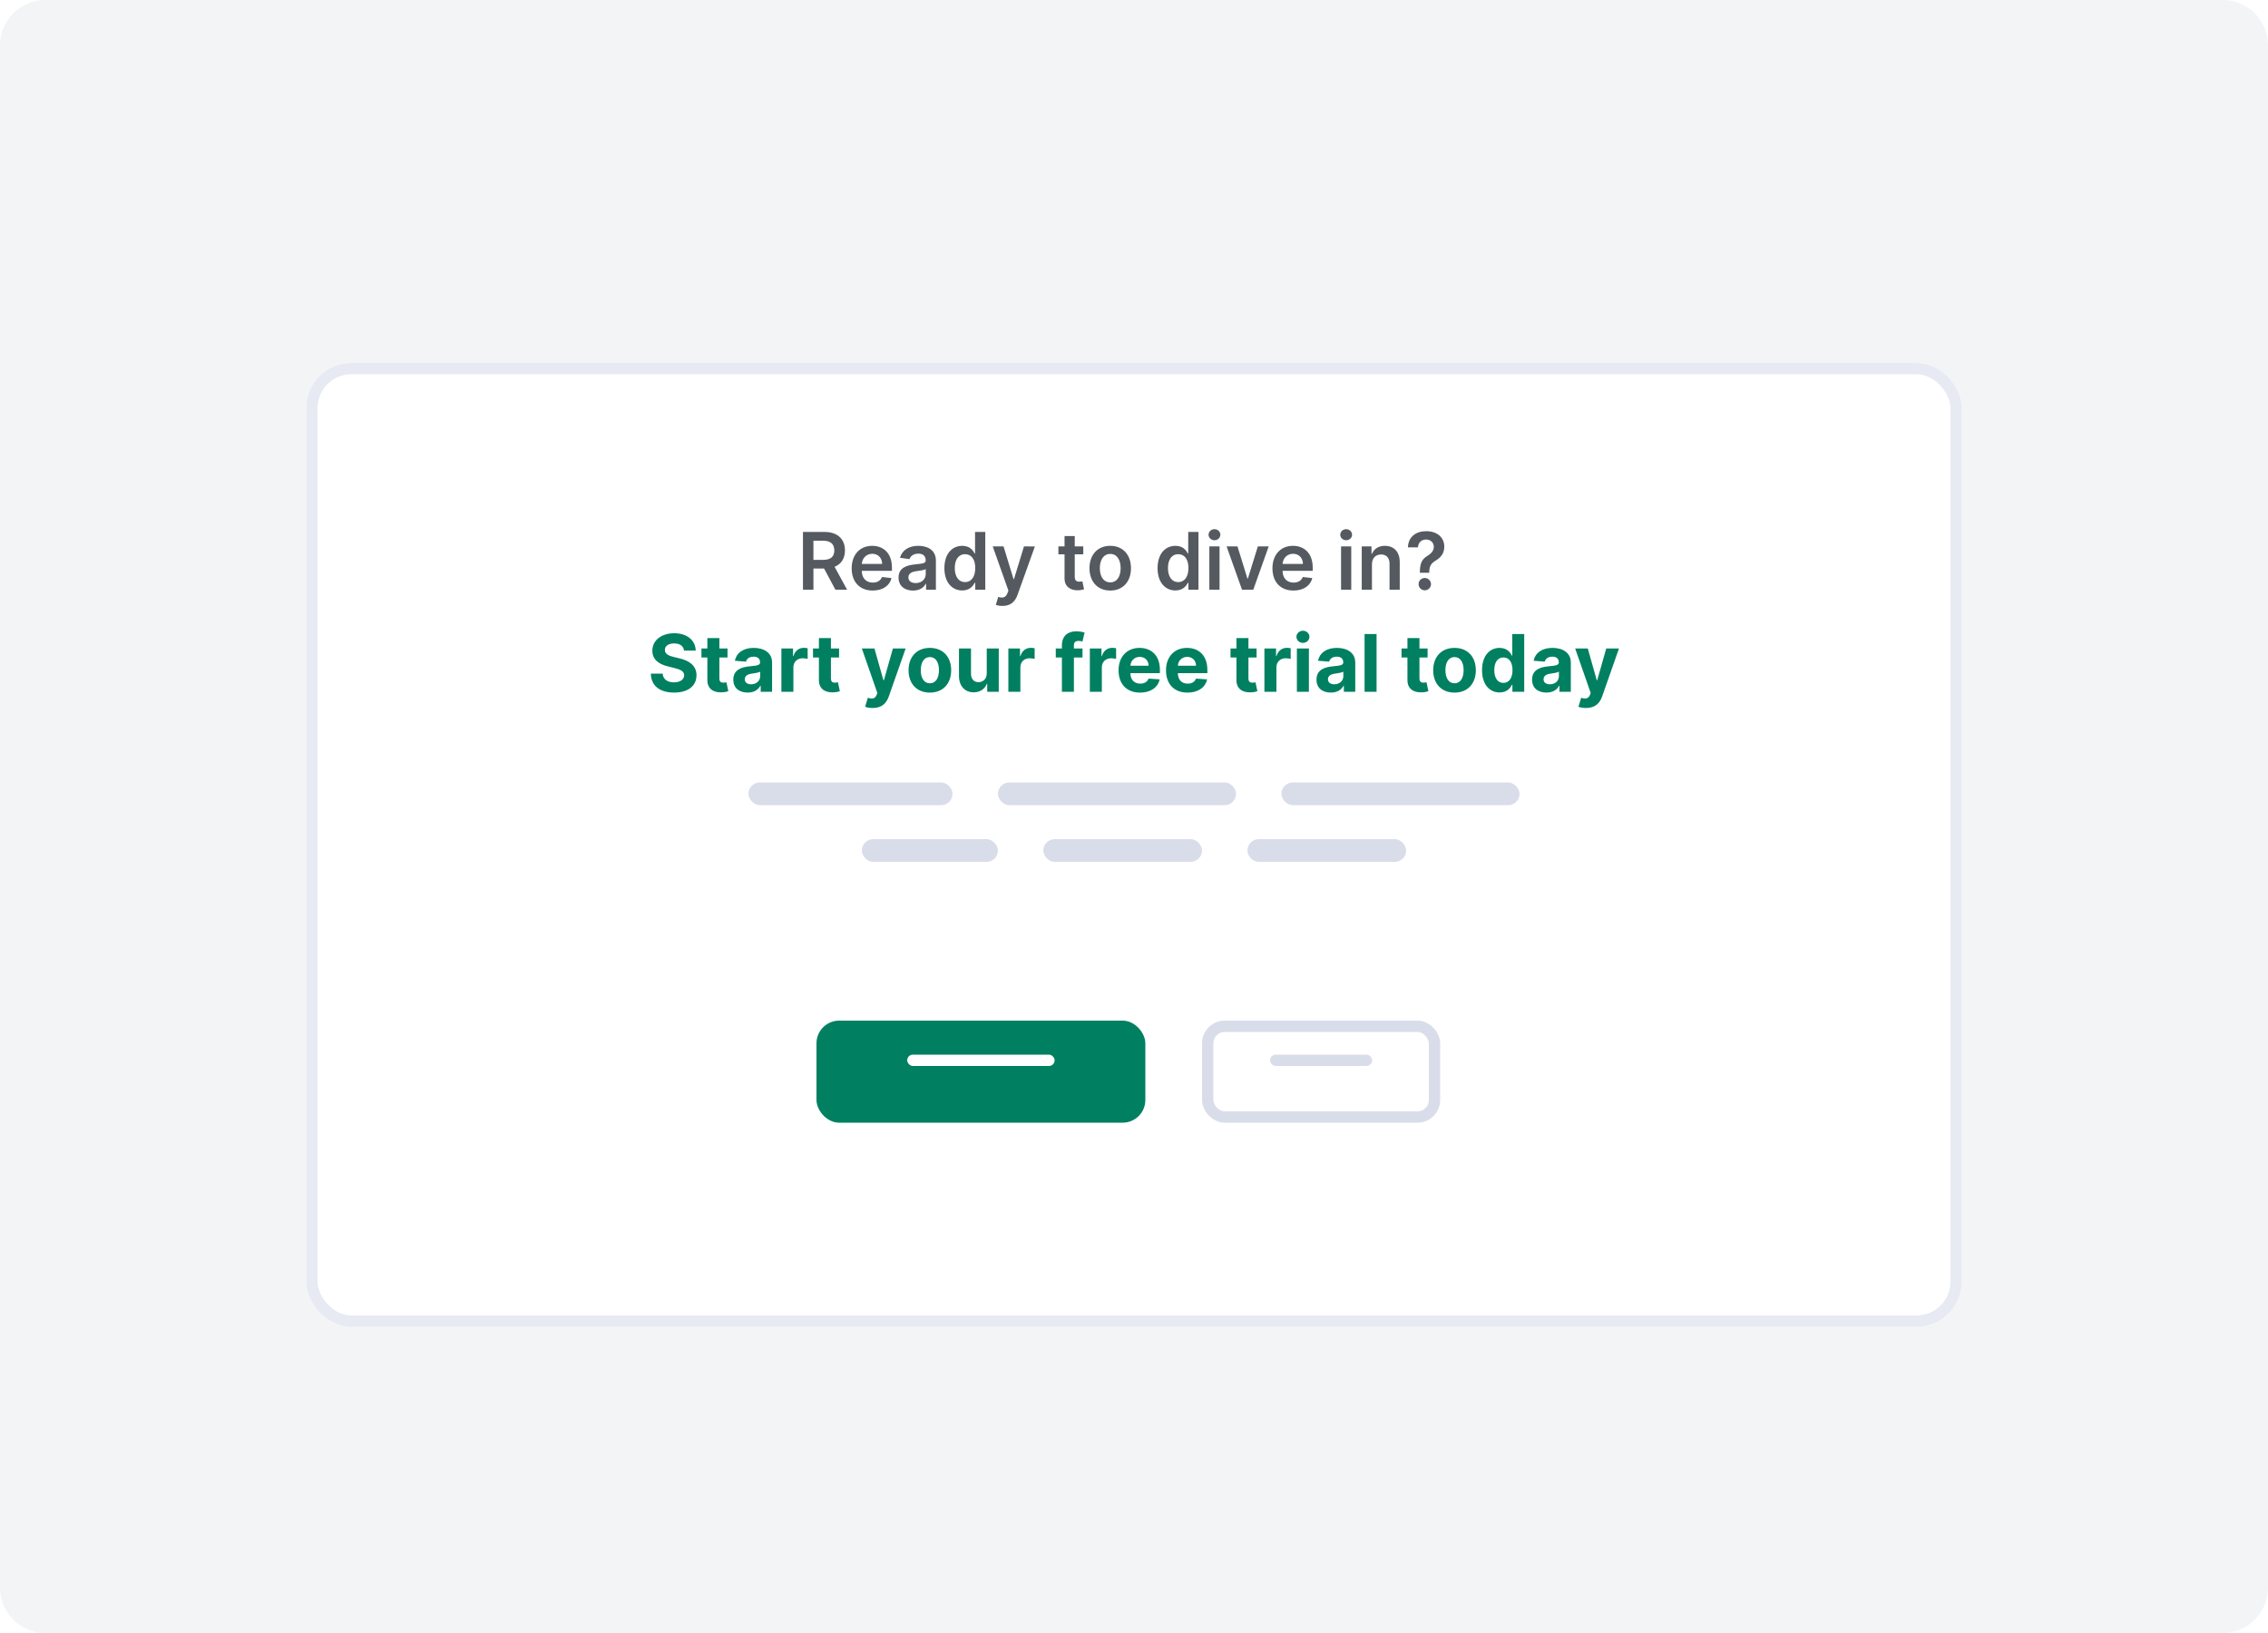 <svg width="200" height="144" viewBox="0 0 200 144" fill="none" xmlns="http://www.w3.org/2000/svg">
<path d="M196 0H4C1.791 0 0 1.791 0 4V140C0 142.209 1.791 144 4 144H196C198.209 144 200 142.209 200 140V4C200 1.791 198.209 0 196 0Z" fill="#F3F4F6"/>
<g filter="url(#filter0_d)">
<rect x="27" y="29" width="146" height="85" rx="4" fill="white"/>
<rect x="27.5" y="29.5" width="145" height="84" rx="3.5" stroke="#E7EAF3"/>
</g>
<path d="M70.808 52H71.731V50.136H72.67L73.669 52H74.699L73.597 49.981C74.196 49.74 74.512 49.228 74.512 48.537C74.512 47.565 73.886 46.909 72.717 46.909H70.808V52ZM71.731 49.37V47.68H72.576C73.264 47.68 73.573 47.995 73.573 48.537C73.573 49.079 73.264 49.37 72.581 49.37H71.731ZM76.957 52.075C77.847 52.075 78.458 51.64 78.617 50.976L77.777 50.881C77.655 51.205 77.357 51.374 76.969 51.374C76.388 51.374 76.002 50.991 75.995 50.337H78.655V50.061C78.655 48.721 77.849 48.132 76.91 48.132C75.816 48.132 75.103 48.935 75.103 50.113C75.103 51.311 75.806 52.075 76.957 52.075ZM75.997 49.73C76.025 49.243 76.385 48.833 76.922 48.833C77.439 48.833 77.787 49.211 77.792 49.73H75.997ZM80.515 52.077C81.114 52.077 81.472 51.796 81.636 51.475H81.666V52H82.531V49.445C82.531 48.435 81.708 48.132 80.98 48.132C80.177 48.132 79.56 48.49 79.361 49.186L80.201 49.305C80.291 49.044 80.544 48.821 80.984 48.821C81.402 48.821 81.631 49.034 81.631 49.41V49.425C81.631 49.683 81.36 49.696 80.686 49.768C79.945 49.847 79.237 50.069 79.237 50.929C79.237 51.679 79.786 52.077 80.515 52.077ZM80.748 51.416C80.373 51.416 80.105 51.244 80.105 50.914C80.105 50.568 80.405 50.424 80.808 50.367C81.044 50.334 81.516 50.275 81.633 50.18V50.63C81.633 51.055 81.29 51.416 80.748 51.416ZM84.852 52.067C85.509 52.067 85.805 51.677 85.946 51.398H86.001V52H86.886V46.909H85.983V48.813H85.946C85.809 48.537 85.528 48.132 84.855 48.132C83.972 48.132 83.279 48.823 83.279 50.096C83.279 51.354 83.953 52.067 84.852 52.067ZM85.103 51.329C84.509 51.329 84.196 50.807 84.196 50.091C84.196 49.38 84.504 48.87 85.103 48.87C85.683 48.87 86.001 49.35 86.001 50.091C86.001 50.832 85.678 51.329 85.103 51.329ZM88.404 53.432C89.105 53.432 89.51 53.071 89.726 52.462L91.26 48.187L90.298 48.182L89.416 51.065H89.376L88.496 48.182H87.541L88.926 52.08L88.849 52.286C88.682 52.721 88.419 52.751 88.026 52.636L87.817 53.337C87.939 53.387 88.158 53.432 88.404 53.432ZM95.528 48.182H94.775V47.267H93.875V48.182H93.333V48.878H93.875V51.001C93.87 51.719 94.392 52.072 95.068 52.052C95.324 52.045 95.5 51.995 95.597 51.963L95.446 51.259C95.396 51.272 95.294 51.294 95.182 51.294C94.956 51.294 94.775 51.215 94.775 50.852V48.878H95.528V48.182ZM97.905 52.075C99.023 52.075 99.734 51.287 99.734 50.106C99.734 48.923 99.023 48.132 97.905 48.132C96.786 48.132 96.075 48.923 96.075 50.106C96.075 51.287 96.786 52.075 97.905 52.075ZM97.91 51.354C97.291 51.354 96.987 50.802 96.987 50.103C96.987 49.405 97.291 48.846 97.91 48.846C98.519 48.846 98.822 49.405 98.822 50.103C98.822 50.802 98.519 51.354 97.91 51.354ZM103.651 52.067C104.307 52.067 104.603 51.677 104.745 51.398H104.8V52H105.685V46.909H104.782V48.813H104.745C104.608 48.537 104.327 48.132 103.654 48.132C102.771 48.132 102.078 48.823 102.078 50.096C102.078 51.354 102.751 52.067 103.651 52.067ZM103.902 51.329C103.308 51.329 102.995 50.807 102.995 50.091C102.995 49.38 103.303 48.87 103.902 48.87C104.481 48.87 104.8 49.35 104.8 50.091C104.8 50.832 104.477 51.329 103.902 51.329ZM106.644 52H107.543V48.182H106.644V52ZM107.096 47.64C107.382 47.64 107.615 47.421 107.615 47.153C107.615 46.882 107.382 46.663 107.096 46.663C106.808 46.663 106.574 46.882 106.574 47.153C106.574 47.421 106.808 47.64 107.096 47.64ZM111.879 48.182H110.922L110.042 51.018H110.002L109.125 48.182H108.165L109.525 52H110.519L111.879 48.182ZM114.062 52.075C114.952 52.075 115.564 51.64 115.723 50.976L114.883 50.881C114.761 51.205 114.463 51.374 114.075 51.374C113.493 51.374 113.108 50.991 113.1 50.337H115.76V50.061C115.76 48.721 114.955 48.132 114.015 48.132C112.921 48.132 112.208 48.935 112.208 50.113C112.208 51.311 112.911 52.075 114.062 52.075ZM113.103 49.73C113.13 49.243 113.491 48.833 114.028 48.833C114.545 48.833 114.893 49.211 114.898 49.73H113.103ZM118.258 52H119.158V48.182H118.258V52ZM118.71 47.64C118.996 47.64 119.23 47.421 119.23 47.153C119.23 46.882 118.996 46.663 118.71 46.663C118.422 46.663 118.188 46.882 118.188 47.153C118.188 47.421 118.422 47.64 118.71 47.64ZM120.983 49.763C120.983 49.211 121.316 48.893 121.791 48.893C122.256 48.893 122.534 49.199 122.534 49.708V52H123.434V49.569C123.436 48.654 122.914 48.132 122.126 48.132C121.555 48.132 121.162 48.406 120.988 48.831H120.943V48.182H120.083V52H120.983V49.763ZM125.209 50.504H126.036V50.439C126.041 49.912 126.213 49.671 126.618 49.422C127.076 49.149 127.361 48.776 127.361 48.207C127.361 47.367 126.708 46.84 125.758 46.84C124.888 46.84 124.182 47.322 124.157 48.266H125.042C125.064 47.799 125.403 47.575 125.753 47.575C126.133 47.575 126.439 47.829 126.439 48.219C126.439 48.567 126.208 48.806 125.907 48.995C125.467 49.268 125.214 49.544 125.209 50.439V50.504ZM125.644 52.055C125.937 52.055 126.188 51.811 126.191 51.508C126.188 51.209 125.937 50.966 125.644 50.966C125.34 50.966 125.094 51.209 125.097 51.508C125.094 51.811 125.34 52.055 125.644 52.055Z" fill="#555A60"/>
<path d="M60.319 57.373H61.35C61.336 56.466 60.59 55.84 59.456 55.84C58.34 55.84 57.522 56.456 57.527 57.381C57.525 58.131 58.054 58.561 58.914 58.768L59.469 58.907C60.023 59.041 60.331 59.2 60.334 59.543C60.331 59.916 59.978 60.17 59.431 60.17C58.872 60.17 58.469 59.911 58.435 59.402H57.393C57.42 60.503 58.209 61.072 59.444 61.072C60.687 61.072 61.418 60.478 61.42 59.546C61.418 58.698 60.779 58.248 59.894 58.049L59.437 57.94C58.994 57.838 58.624 57.674 58.631 57.309C58.631 56.98 58.922 56.739 59.449 56.739C59.964 56.739 60.279 56.973 60.319 57.373ZM64.155 57.182H63.437V56.267H62.378V57.182H61.856V57.977H62.378V59.966C62.373 60.714 62.882 61.084 63.651 61.052C63.924 61.042 64.118 60.988 64.225 60.953L64.058 60.165C64.006 60.175 63.894 60.2 63.795 60.2C63.583 60.2 63.437 60.12 63.437 59.827V57.977H64.155V57.182ZM65.934 61.072C66.498 61.072 66.863 60.826 67.05 60.471H67.08V61H68.084V58.425C68.084 57.515 67.313 57.132 66.463 57.132C65.548 57.132 64.947 57.57 64.8 58.266L65.78 58.345C65.852 58.092 66.078 57.905 66.458 57.905C66.819 57.905 67.025 58.087 67.025 58.4V58.415C67.025 58.661 66.764 58.693 66.1 58.758C65.345 58.827 64.666 59.081 64.666 59.934C64.666 60.689 65.205 61.072 65.934 61.072ZM66.237 60.341C65.911 60.341 65.678 60.19 65.678 59.899C65.678 59.6 65.924 59.454 66.297 59.402C66.528 59.369 66.906 59.315 67.032 59.23V59.635C67.032 60.035 66.702 60.341 66.237 60.341ZM68.906 61H69.964V58.84C69.964 58.37 70.308 58.047 70.775 58.047C70.921 58.047 71.123 58.072 71.222 58.104V57.164C71.128 57.142 70.996 57.127 70.889 57.127C70.462 57.127 70.111 57.376 69.972 57.848H69.932V57.182H68.906V61ZM73.992 57.182H73.274V56.267H72.215V57.182H71.693V57.977H72.215V59.966C72.21 60.714 72.719 61.084 73.487 61.052C73.761 61.042 73.955 60.988 74.062 60.953L73.895 60.165C73.843 60.175 73.731 60.2 73.632 60.2C73.42 60.2 73.274 60.12 73.274 59.827V57.977H73.992V57.182ZM76.956 62.432C77.744 62.432 78.161 62.029 78.378 61.413L79.862 57.187L78.74 57.182L77.943 59.986H77.903L77.112 57.182H75.999L77.368 61.109L77.306 61.271C77.167 61.629 76.901 61.646 76.528 61.532L76.29 62.322C76.441 62.387 76.687 62.432 76.956 62.432ZM81.999 61.075C83.157 61.075 83.878 60.282 83.878 59.106C83.878 57.923 83.157 57.132 81.999 57.132C80.84 57.132 80.12 57.923 80.12 59.106C80.12 60.282 80.84 61.075 81.999 61.075ZM82.004 60.254C81.469 60.254 81.196 59.765 81.196 59.098C81.196 58.432 81.469 57.94 82.004 57.94C82.528 57.94 82.802 58.432 82.802 59.098C82.802 59.765 82.528 60.254 82.004 60.254ZM87.015 59.374C87.018 59.886 86.667 60.155 86.287 60.155C85.887 60.155 85.628 59.874 85.626 59.424V57.182H84.567V59.613C84.569 60.505 85.091 61.05 85.859 61.05C86.433 61.05 86.846 60.754 87.018 60.306H87.057V61H88.074V57.182H87.015V59.374ZM88.921 61H89.98V58.84C89.98 58.37 90.323 58.047 90.79 58.047C90.937 58.047 91.138 58.072 91.238 58.104V57.164C91.143 57.142 91.012 57.127 90.905 57.127C90.477 57.127 90.127 57.376 89.987 57.848H89.948V57.182H88.921V61ZM95.459 57.182H94.701V56.926C94.701 56.667 94.805 56.516 95.116 56.516C95.243 56.516 95.372 56.543 95.456 56.57L95.643 55.775C95.511 55.735 95.22 55.67 94.894 55.67C94.176 55.67 93.642 56.076 93.642 56.906V57.182H93.102V57.977H93.642V61H94.701V57.977H95.459V57.182ZM96.106 61H97.165V58.84C97.165 58.37 97.508 58.047 97.975 58.047C98.122 58.047 98.323 58.072 98.422 58.104V57.164C98.328 57.142 98.196 57.127 98.089 57.127C97.662 57.127 97.311 57.376 97.172 57.848H97.132V57.182H96.106V61ZM100.532 61.075C101.477 61.075 102.113 60.615 102.262 59.906L101.283 59.842C101.176 60.133 100.903 60.284 100.55 60.284C100.02 60.284 99.685 59.934 99.685 59.364V59.362H102.285V59.071C102.285 57.773 101.499 57.132 100.49 57.132C99.366 57.132 98.638 57.93 98.638 59.108C98.638 60.319 99.356 61.075 100.532 61.075ZM99.685 58.706C99.707 58.271 100.038 57.923 100.507 57.923C100.967 57.923 101.285 58.251 101.288 58.706H99.685ZM104.716 61.075C105.66 61.075 106.297 60.615 106.446 59.906L105.467 59.842C105.36 60.133 105.086 60.284 104.733 60.284C104.204 60.284 103.868 59.934 103.868 59.364V59.362H106.468V59.071C106.468 57.773 105.683 57.132 104.674 57.132C103.55 57.132 102.822 57.93 102.822 59.108C102.822 60.319 103.54 61.075 104.716 61.075ZM103.868 58.706C103.891 58.271 104.221 57.923 104.691 57.923C105.151 57.923 105.469 58.251 105.472 58.706H103.868ZM110.81 57.182H110.092V56.267H109.033V57.182H108.511V57.977H109.033V59.966C109.028 60.714 109.538 61.084 110.306 61.052C110.579 61.042 110.773 60.988 110.88 60.953L110.713 60.165C110.661 60.175 110.549 60.2 110.45 60.2C110.239 60.2 110.092 60.12 110.092 59.827V57.977H110.81V57.182ZM111.5 61H112.559V58.84C112.559 58.37 112.902 58.047 113.37 58.047C113.516 58.047 113.718 58.072 113.817 58.104V57.164C113.723 57.142 113.591 57.127 113.484 57.127C113.056 57.127 112.706 57.376 112.567 57.848H112.527V57.182H111.5V61ZM114.364 61H115.423V57.182H114.364V61ZM114.896 56.69C115.212 56.69 115.471 56.449 115.471 56.153C115.471 55.859 115.212 55.618 114.896 55.618C114.583 55.618 114.325 55.859 114.325 56.153C114.325 56.449 114.583 56.69 114.896 56.69ZM117.36 61.072C117.925 61.072 118.29 60.826 118.477 60.471H118.506V61H119.511V58.425C119.511 57.515 118.74 57.132 117.89 57.132C116.975 57.132 116.374 57.57 116.227 58.266L117.206 58.345C117.278 58.092 117.505 57.905 117.885 57.905C118.245 57.905 118.452 58.087 118.452 58.4V58.415C118.452 58.661 118.191 58.693 117.527 58.758C116.771 58.827 116.093 59.081 116.093 59.934C116.093 60.689 116.632 61.072 117.36 61.072ZM117.664 60.341C117.338 60.341 117.104 60.19 117.104 59.899C117.104 59.6 117.351 59.454 117.723 59.402C117.955 59.369 118.332 59.315 118.459 59.23V59.635C118.459 60.035 118.129 60.341 117.664 60.341ZM121.391 55.909H120.332V61H121.391V55.909ZM125.89 57.182H125.172V56.267H124.113V57.182H123.591V57.977H124.113V59.966C124.108 60.714 124.618 61.084 125.386 61.052C125.659 61.042 125.853 60.988 125.96 60.953L125.794 60.165C125.741 60.175 125.629 60.2 125.53 60.2C125.319 60.2 125.172 60.12 125.172 59.827V57.977H125.89V57.182ZM128.264 61.075C129.423 61.075 130.144 60.282 130.144 59.106C130.144 57.923 129.423 57.132 128.264 57.132C127.106 57.132 126.385 57.923 126.385 59.106C126.385 60.282 127.106 61.075 128.264 61.075ZM128.269 60.254C127.735 60.254 127.462 59.765 127.462 59.098C127.462 58.432 127.735 57.94 128.269 57.94C128.794 57.94 129.067 58.432 129.067 59.098C129.067 59.765 128.794 60.254 128.269 60.254ZM132.239 61.062C132.856 61.062 133.176 60.707 133.323 60.389H133.368V61H134.412V55.909H133.355V57.823H133.323C133.181 57.512 132.876 57.132 132.237 57.132C131.399 57.132 130.691 57.783 130.691 59.096C130.691 60.374 131.369 61.062 132.239 61.062ZM132.575 60.219C132.055 60.219 131.772 59.757 131.772 59.091C131.772 58.43 132.05 57.975 132.575 57.975C133.089 57.975 133.378 58.41 133.378 59.091C133.378 59.772 133.084 60.219 132.575 60.219ZM136.371 61.072C136.936 61.072 137.301 60.826 137.487 60.471H137.517V61H138.521V58.425C138.521 57.515 137.751 57.132 136.901 57.132C135.986 57.132 135.384 57.57 135.238 58.266L136.217 58.345C136.289 58.092 136.515 57.905 136.896 57.905C137.256 57.905 137.462 58.087 137.462 58.4V58.415C137.462 58.661 137.201 58.693 136.538 58.758C135.782 58.827 135.103 59.081 135.103 59.934C135.103 60.689 135.643 61.072 136.371 61.072ZM136.674 60.341C136.349 60.341 136.115 60.19 136.115 59.899C136.115 59.6 136.361 59.454 136.734 59.402C136.965 59.369 137.343 59.315 137.47 59.23V59.635C137.47 60.035 137.139 60.341 136.674 60.341ZM139.86 62.432C140.648 62.432 141.066 62.029 141.282 61.413L142.766 57.187L141.645 57.182L140.847 59.986H140.807L140.017 57.182H138.903L140.273 61.109L140.211 61.271C140.071 61.629 139.805 61.646 139.432 61.532L139.194 62.322C139.345 62.387 139.592 62.432 139.86 62.432Z" fill="#008060"/>
<rect x="66" y="69" width="18" height="2" rx="1" fill="#D9DDEA"/>
<rect x="88" y="69" width="21" height="2" rx="1" fill="#D9DDEA"/>
<rect x="113" y="69" width="21" height="2" rx="1" fill="#D9DDEA"/>
<rect x="76" y="74" width="12" height="2" rx="1" fill="#D9DDEA"/>
<rect x="92" y="74" width="14" height="2" rx="1" fill="#D9DDEA"/>
<rect x="110" y="74" width="14" height="2" rx="1" fill="#D9DDEA"/>
<g filter="url(#filter1_d)">
<rect x="72" y="89" width="29" height="9" rx="2" fill="#008060"/>
</g>
<g filter="url(#filter2_d)">
<rect x="106" y="89" width="21" height="9" rx="2" fill="white"/>
<rect x="106.5" y="89.5" width="20" height="8" rx="1.5" stroke="#D9DDEA"/>
</g>
<rect x="80" y="93" width="13" height="1" rx="0.5" fill="white"/>
<rect x="112" y="93" width="9" height="1" rx="0.5" fill="#D9DDEA"/>
<defs>
<filter id="filter0_d" x="22" y="27" width="156" height="95" filterUnits="userSpaceOnUse" color-interpolation-filters="sRGB">
<feFlood flood-opacity="0" result="BackgroundImageFix"/>
<feColorMatrix in="SourceAlpha" type="matrix" values="0 0 0 0 0 0 0 0 0 0 0 0 0 0 0 0 0 0 127 0"/>
<feOffset dy="3"/>
<feGaussianBlur stdDeviation="2.5"/>
<feColorMatrix type="matrix" values="0 0 0 0 0.549 0 0 0 0 0.596 0 0 0 0 0.643 0 0 0 0.125 0"/>
<feBlend mode="normal" in2="BackgroundImageFix" result="effect1_dropShadow"/>
<feBlend mode="normal" in="SourceGraphic" in2="effect1_dropShadow" result="shape"/>
</filter>
<filter id="filter1_d" x="70" y="88" width="33" height="13" filterUnits="userSpaceOnUse" color-interpolation-filters="sRGB">
<feFlood flood-opacity="0" result="BackgroundImageFix"/>
<feColorMatrix in="SourceAlpha" type="matrix" values="0 0 0 0 0 0 0 0 0 0 0 0 0 0 0 0 0 0 127 0"/>
<feOffset dy="1"/>
<feGaussianBlur stdDeviation="1"/>
<feColorMatrix type="matrix" values="0 0 0 0 0.216 0 0 0 0 0.49 0 0 0 0 1 0 0 0 0.2 0"/>
<feBlend mode="normal" in2="BackgroundImageFix" result="effect1_dropShadow"/>
<feBlend mode="normal" in="SourceGraphic" in2="effect1_dropShadow" result="shape"/>
</filter>
<filter id="filter2_d" x="104" y="88" width="25" height="13" filterUnits="userSpaceOnUse" color-interpolation-filters="sRGB">
<feFlood flood-opacity="0" result="BackgroundImageFix"/>
<feColorMatrix in="SourceAlpha" type="matrix" values="0 0 0 0 0 0 0 0 0 0 0 0 0 0 0 0 0 0 127 0"/>
<feOffset dy="1"/>
<feGaussianBlur stdDeviation="1"/>
<feColorMatrix type="matrix" values="0 0 0 0 0.549 0 0 0 0 0.596 0 0 0 0 0.643 0 0 0 0.18 0"/>
<feBlend mode="normal" in2="BackgroundImageFix" result="effect1_dropShadow"/>
<feBlend mode="normal" in="SourceGraphic" in2="effect1_dropShadow" result="shape"/>
</filter>
</defs>
</svg>
